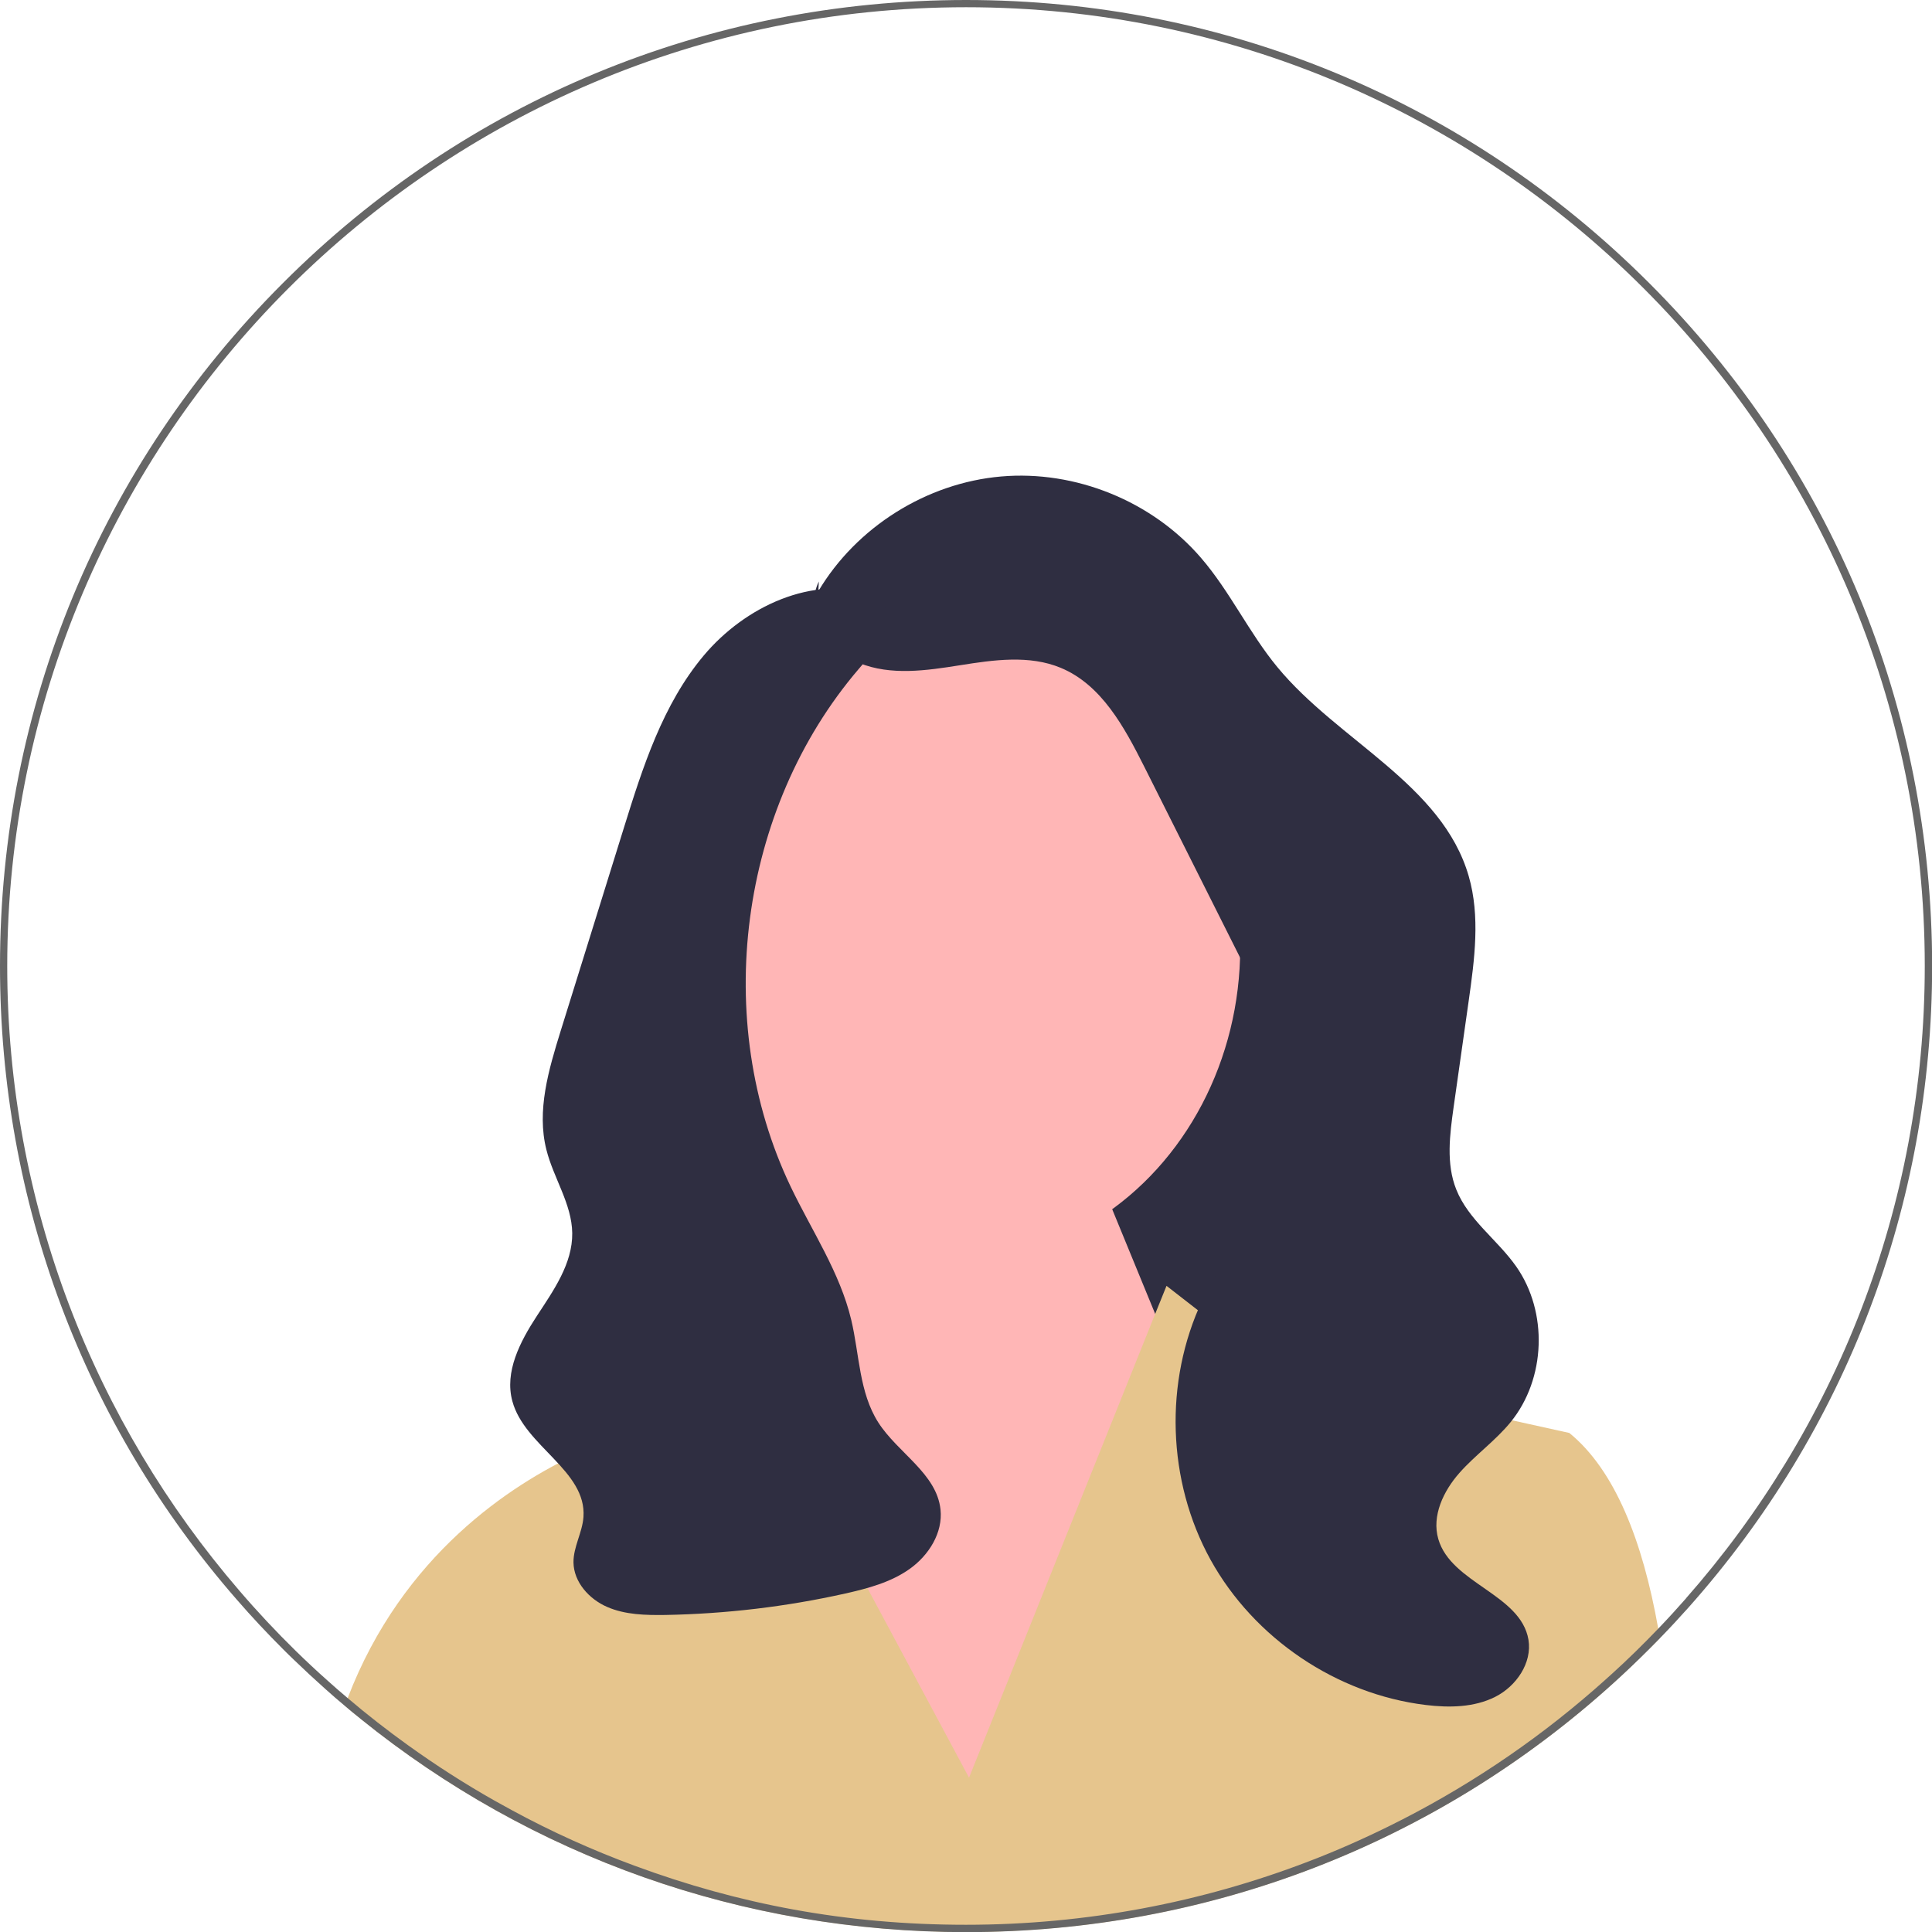 <?xml version="1.0" encoding="UTF-8"?><svg id="_レイヤー_2" xmlns="http://www.w3.org/2000/svg" viewBox="0 0 154.97 154.97"><defs><style>.cls-1{fill:#2f2e41;}.cls-2{fill:#ffb6b6;}.cls-3{fill:#666;}.cls-4{fill:#e6c58d;}</style></defs><g id="_お客様の声"><polygon class="cls-1" points="110.46 110.42 71.72 110.42 71.72 57.98 105.21 76.34 110.46 110.42"/><ellipse class="cls-2" cx="76.6" cy="76.01" rx="22.88" ry="25.15"/><polygon class="cls-2" points="64.43 104.88 63.3 93.4 85.99 89.15 99.39 121.78 76.08 148.58 59.48 115.95 64.43 104.88"/><path class="cls-4" d="M133.14,131.4c-.28.29-.57.59-.86.87-.91.91-1.85,1.8-2.8,2.67-14.27,12.95-32.59,20.03-51.99,20.03-17.89,0-34.85-6.02-48.57-17.11,0,0-.01-.01-.02-.02-.42-.33-.83-.68-1.24-1.02.07-.21.15-.42.23-.62,4.41-11.5,13.13-17.12,18.42-19.58,2.62-1.22,4.4-1.67,4.4-1.67l6.21-11.19,4.37,8.16,3.22,6.01,13.22,24.66,11.4-28.4,3.53-8.8.91-2.25,4.31,3.35,4.08,3.17,8.21,1.81,6.66,1.47,9.05,2c3.66,2.98,5.88,8.65,7.13,15.69.05.25.09.5.13.76Z"/><path class="cls-1" d="M65.64,47.42c3.06-5.15,8.69-8.68,14.66-9.2,5.97-.52,12.12,1.98,16.03,6.52,2.33,2.7,3.86,6.02,6.13,8.77,4.89,5.93,13.22,9.39,15.35,16.77.93,3.22.47,6.66,0,9.98-.4,2.84-.81,5.69-1.21,8.53-.31,2.21-.62,4.55.21,6.62.97,2.44,3.3,4.03,4.81,6.18,2.56,3.65,2.38,9-.44,12.47-1.22,1.5-2.84,2.64-4.12,4.09s-2.23,3.44-1.69,5.3c1.03,3.56,6.61,4.42,7.23,8.07.31,1.87-.98,3.74-2.67,4.59s-3.68.88-5.57.65c-7.15-.87-13.77-5.34-17.26-11.65-3.48-6.31-3.74-14.29-.66-20.81,2.53-5.35,7.22-10.08,7.17-16-.03-3.22-1.51-6.23-2.95-9.12-2.96-5.9-5.92-11.8-8.88-17.69-1.59-3.16-3.42-6.56-6.69-7.92-2.52-1.05-5.38-.64-8.08-.21s-5.56.85-8.09-.18-4.44-4.09-3.24-6.54"/><path class="cls-1" d="M70.05,47.69c-4.86-1.6-10.31.97-13.6,4.89-3.29,3.92-4.89,8.94-6.41,13.83-.87,2.8-1.74,5.6-2.61,8.39-.82,2.63-1.64,5.26-2.46,7.9-.96,3.1-1.94,6.39-1.14,9.53.57,2.27,2.04,4.34,2.07,6.68.03,2.45-1.5,4.6-2.84,6.65-1.34,2.05-2.61,4.48-1.96,6.84.97,3.6,5.97,5.57,5.7,9.29-.09,1.24-.81,2.39-.8,3.63.02,1.58,1.25,2.95,2.71,3.58,1.45.63,3.08.66,4.66.64,4.85-.09,9.69-.66,14.43-1.72,1.82-.41,3.67-.9,5.19-1.99s2.65-2.89,2.45-4.75c-.31-2.89-3.42-4.53-4.99-6.98-1.54-2.41-1.51-5.45-2.17-8.23-.91-3.82-3.17-7.15-4.86-10.69-6.37-13.32-4.14-30.29,5.45-41.51.85-.99,1.77-1.99,2.13-3.25.35-1.26-.1-2.86-1.33-3.3"/><path class="cls-3" d="M132.28,22.7C117.64,8.06,98.18,0,77.49,0S37.33,8.06,22.7,22.7C8.06,37.33,0,56.79,0,77.49c0,18.89,6.71,36.75,19.02,50.85,1.17,1.35,2.4,2.66,3.68,3.94.3.3.6.6.91.89.82.79,1.65,1.56,2.49,2.31.51.46,1.03.91,1.56,1.35.41.35.82.69,1.24,1.02,0,0,.01.01.02.02,13.72,11.08,30.69,17.11,48.57,17.11,19.4,0,37.72-7.08,51.99-20.03.95-.86,1.88-1.75,2.8-2.67.29-.29.58-.58.86-.87.79-.81,1.55-1.63,2.3-2.47,12.63-14.19,19.54-32.29,19.54-51.45,0-20.7-8.06-40.16-22.7-54.79ZM135.24,128.21c-.73.83-1.47,1.64-2.24,2.44-1.19,1.24-2.41,2.44-3.68,3.59-.48.44-.97.87-1.46,1.3-4.97,4.33-10.51,8.02-16.48,10.96-2.09,1.03-4.24,1.98-6.44,2.82-8.53,3.27-17.79,5.07-27.46,5.07s-18.28-1.67-26.56-4.73c-3.4-1.25-6.69-2.74-9.84-4.45-.46-.25-.92-.5-1.38-.76-2.41-1.36-4.73-2.85-6.97-4.46-1.67-1.2-3.29-2.46-4.85-3.79-.55-.46-1.09-.93-1.62-1.41-.87-.77-1.72-1.57-2.55-2.38-1.57-1.54-3.08-3.15-4.51-4.82C7.6,114.12.58,96.61.58,77.49.58,35.08,35.08.58,77.49.58s76.9,34.5,76.9,76.9c0,19.42-7.23,37.18-19.15,50.72Z"/></g></svg>